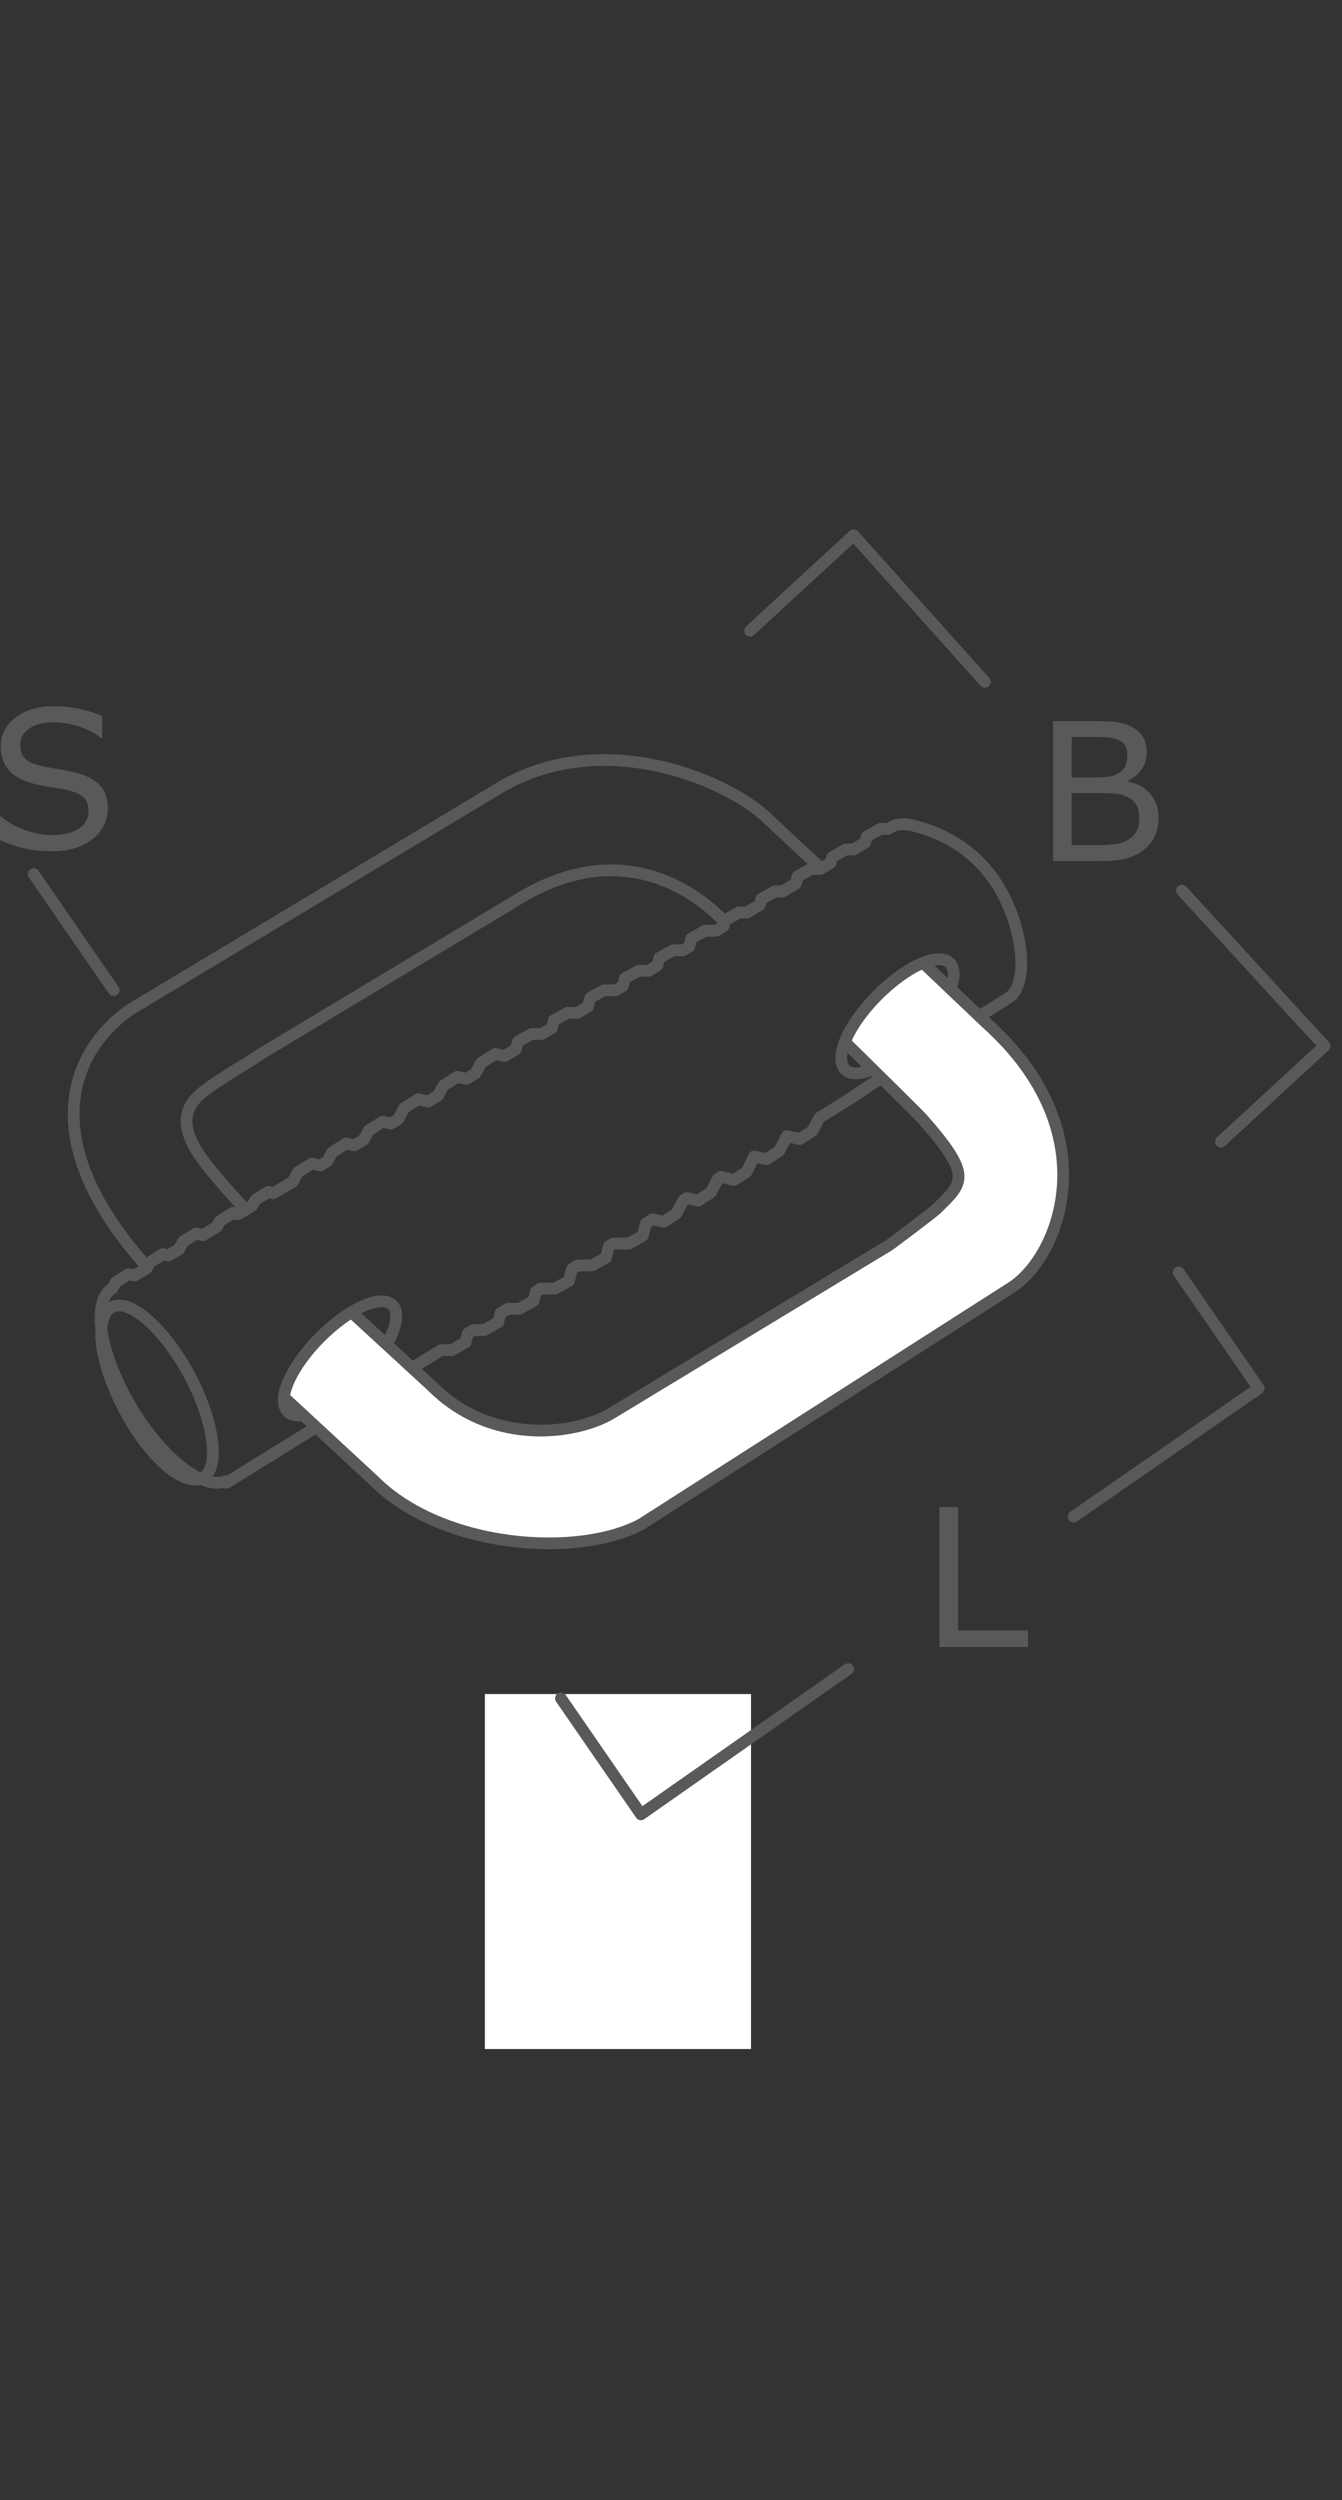 <?xml version="1.0" encoding="utf-8"?>
<!-- Generator: Adobe Illustrator 16.0.0, SVG Export Plug-In . SVG Version: 6.00 Build 0)  -->
<!DOCTYPE svg PUBLIC "-//W3C//DTD SVG 1.1//EN" "http://www.w3.org/Graphics/SVG/1.1/DTD/svg11.dtd">
<svg version="1.1" id="Layer_1" xmlns="http://www.w3.org/2000/svg" xmlns:xlink="http://www.w3.org/1999/xlink" x="0px" y="0px"
	 width="42.875px" height="79.875px" viewBox="0 0 42.875 79.875" enable-background="new 0 0 42.875 79.875" xml:space="preserve">
<rect x="0" y="0" width="42.875" height="79.875" fill="#333333" stroke="none"/>
<rect x="15.491" y="54.12" fill="#FFFFFF" width="8.503" height="11.34"/>
<g>
	
		<polyline fill="none" stroke="#58595B" stroke-width="0.375" stroke-linecap="round" stroke-linejoin="round" stroke-miterlimit="10" points="
		31.467,21.784 27.271,17.099 23.963,20.15 	"/>
	
		<polyline fill="none" stroke="#58595B" stroke-width="0.375" stroke-linecap="round" stroke-linejoin="round" stroke-miterlimit="10" points="
		39.008,36.471 42.317,33.419 37.761,28.45 	"/>
</g>
<polyline fill="none" stroke="#58595B" stroke-width="0.375" stroke-linecap="round" stroke-linejoin="round" stroke-miterlimit="10" points="
	34.303,48.45 40.215,44.353 37.658,40.648 "/>
<polyline fill="none" stroke="#58595B" stroke-width="0.375" stroke-linecap="round" stroke-linejoin="round" stroke-miterlimit="10" points="
	17.921,54.257 20.477,57.963 27.094,53.325 "/>
<line fill="none" stroke="#58595B" stroke-width="0.375" stroke-linecap="round" stroke-linejoin="round" stroke-miterlimit="10" x1="1.076" y1="27.925" x2="3.631" y2="31.631"/>
<g>
	
		<path fill="none" stroke="#58595B" stroke-width="0.375" stroke-linecap="round" stroke-linejoin="round" stroke-miterlimit="10" d="
		M31.949,28.407c-0.759-1.312-1.97-1.857-2.844-2.047c-0.262-0.058-0.479-0.029-0.645,0.072v-0.001l-0.084,0.05h-0.248l-0.433,0.242
		l-0.052,0.191l-0.377,0.224h-0.243l-0.434,0.242l-0.051,0.188l-0.321,0.19h-0.301l-0.434,0.242l-0.062,0.229l-0.418,0.248h-0.248
		l-0.433,0.242l-0.052,0.191l-0.409,0.242h-0.258l-0.433,0.243l-0.053,0.198l-0.24,0.142h-0.351l-0.434,0.242l-0.07,0.265
		l-0.199,0.117h-0.322l-0.433,0.243l-0.065,0.243l-0.188,0.112l-0.101,0.06h-0.318l-0.433,0.242l-0.064,0.24l-0.233,0.139h-0.375
		l-0.434,0.242l-0.075,0.282l-0.331,0.195h-0.321l-0.433,0.242l-0.065,0.244l-0.321,0.19H16.98l-0.433,0.242l-0.067,0.25
		l-0.357,0.212L15.82,33.67l-0.443,0.281l-0.189,0.345l-0.291,0.173L14.612,34.4l-0.443,0.28l-0.177,0.325l-0.316,0.187
		l-0.316-0.075l-0.443,0.281l-0.197,0.361l-0.231,0.137l-0.264-0.063l-0.443,0.281l-0.162,0.298l-0.305,0.18l-0.257-0.062
		l-0.443,0.281l-0.158,0.289l-0.227,0.134L9.96,37.171l-0.443,0.28l-0.166,0.305l-0.614,0.363l-0.165-0.041l-0.415,0.258
		l-0.102,0.188l-0.449,0.266l-0.165-0.04l-0.415,0.258l-0.102,0.187l-0.446,0.265l-0.21-0.052l-0.415,0.258l-0.132,0.242
		l-0.339,0.201l-0.175-0.043l-0.415,0.259l-0.108,0.198L4.298,40.75l-0.185-0.046l-0.415,0.258l-0.107,0.197
		c-0.025,0.016-0.049,0.033-0.072,0.052l-0.004,0.003l0,0c-0.387,0.329-0.427,1.194,0.031,2.406
		c0.757,2.005,2.408,3.818,3.451,3.748c0.077-0.005,0.146-0.022,0.21-0.048l0.029,0.049l6.848-4.233l0.347-0.003l0.443-0.251
		l0.068-0.277l0.184-0.113l0.351-0.003l0.442-0.251l0.069-0.28l0.234-0.145l0.382-0.003l0.443-0.251l0.076-0.303l0.136-0.084
		l0.477-0.005l0.442-0.25l0.093-0.371l0.188-0.117l0.46-0.003l0.443-0.251l0.089-0.358l0.137-0.085l0.507-0.005l0.442-0.251
		l0.098-0.392l0.214-0.133l0.353,0.081l0.405-0.259l0.226-0.43l0.11-0.068l0.362,0.083l0.404-0.26l0.232-0.441l0.093-0.058
		l0.416,0.097l0.404-0.259l0.24-0.492l0.391,0.089l0.405-0.259l0.25-0.479h0.001l0.41,0.094l0.404-0.259l0.22-0.418l1.029-0.645
		l0.993-0.663l4.045-2.539C32.856,31.438,32.721,29.739,31.949,28.407z"/>
	
		<path fill="none" stroke="#58595B" stroke-width="0.375" stroke-linecap="round" stroke-linejoin="round" stroke-miterlimit="10" d="
		M6.256,44.341c0.685,1.481,0.762,2.871,0.019,2.924c-0.834,0.059-2.162-1.543-2.773-3.312c-0.528-1.526-0.243-2.43,0.508-2.216
		C4.696,41.932,5.652,43.032,6.256,44.341z"/>
	
		<path fill="none" stroke="#58595B" stroke-width="0.375" stroke-linecap="round" stroke-linejoin="round" stroke-miterlimit="10" d="
		M11.255,44.299c-0.935,0.845-1.941,1.212-2.149,0.662c-0.234-0.616,0.644-1.973,1.807-2.827c1.003-0.735,1.734-0.722,1.748-0.107
		C12.674,42.587,12.081,43.553,11.255,44.299z"/>
	
		<path fill="none" stroke="#58595B" stroke-width="0.375" stroke-linecap="round" stroke-linejoin="round" stroke-miterlimit="10" d="
		M29.064,33.369c-0.935,0.845-1.941,1.212-2.149,0.662c-0.234-0.616,0.644-1.973,1.807-2.826c1.004-0.736,1.734-0.722,1.749-0.108
		C30.483,31.657,29.891,32.623,29.064,33.369z"/>
	<g>
		
			<path fill="none" stroke="#58595B" stroke-width="0.375" stroke-linecap="round" stroke-linejoin="round" stroke-miterlimit="10" d="
			M7.252,34.354c0.352-0.236,0.742-0.443,1.071-0.677l8.37-5.032c3.034-1.781,5.271-0.307,6.181,0.535l0.283,0.277l0.016-0.059
			l0.433-0.243h0.258l0.409-0.242l0.052-0.191l0.433-0.242h0.248l0.418-0.248l0.062-0.229l0.434-0.242h0.301l0.016-0.009
			l-1.774-1.657c-1.285-1.199-5.343-2.927-8.658-0.831L4.146,32.262c-1.95,1.385-3.006,4.257,0.56,8.217l0.085-0.155l0.415-0.259
			l0.175,0.043l0.339-0.201l0.132-0.242l0.415-0.258l0.21,0.052l0.446-0.265l0.102-0.187l0.415-0.258l0.165,0.04l0.243-0.144
			c-0.663-0.708-1.303-1.448-1.561-1.874C5.436,35.363,6.412,34.92,7.252,34.354z"/>
		
			<path fill="#FFFFFF" stroke="#58595B" stroke-width="0.375" stroke-linecap="round" stroke-linejoin="round" stroke-miterlimit="10" d="
			M31.514,32.681l-2.022-1.922c-0.229,0.092-0.488,0.239-0.77,0.446c-0.806,0.591-1.474,1.422-1.73,2.082
			c1,0.986,2.336,2.298,2.451,2.427c1.661,1.878,1.329,2.063,0.479,2.907c-0.098,0.097-1.428,1.103-1.528,1.166l-8.795,5.327
			c-1.096,0.7-3.838,1.132-5.798-0.829l-2.571-2.364c-0.103,0.063-0.208,0.134-0.317,0.213c-0.991,0.728-1.773,1.817-1.84,2.507
			l2.872,2.659c2.191,2.191,6.525,2.474,8.539,1.397l11.833-7.565C33.842,40.156,35.43,36.196,31.514,32.681z"/>
	</g>
</g>
<g enable-background="new    ">
	<path fill="#58595B" d="M37.016,26.133c0,0.222-0.042,0.418-0.126,0.588c-0.084,0.17-0.197,0.31-0.339,0.42
		c-0.168,0.132-0.353,0.226-0.554,0.282s-0.457,0.084-0.768,0.084h-1.584v-4.469h1.323c0.326,0,0.57,0.012,0.732,0.036
		s0.317,0.074,0.465,0.15c0.164,0.086,0.283,0.196,0.357,0.332c0.074,0.135,0.111,0.296,0.111,0.485
		c0,0.212-0.055,0.393-0.162,0.542c-0.108,0.149-0.252,0.269-0.433,0.359v0.024c0.303,0.062,0.54,0.194,0.715,0.397
		C36.929,25.566,37.016,25.823,37.016,26.133z M36.017,24.119c0-0.108-0.019-0.199-0.055-0.273s-0.094-0.134-0.174-0.18
		c-0.094-0.054-0.208-0.087-0.342-0.101c-0.135-0.013-0.301-0.02-0.498-0.02h-0.709v1.291h0.769c0.187,0,0.334-0.009,0.444-0.028
		c0.109-0.019,0.212-0.059,0.306-0.119c0.095-0.06,0.161-0.137,0.2-0.232S36.017,24.249,36.017,24.119z M36.397,26.157
		c0-0.18-0.027-0.323-0.081-0.429s-0.152-0.196-0.294-0.27c-0.097-0.05-0.213-0.083-0.35-0.098c-0.138-0.015-0.304-0.022-0.5-0.022
		h-0.934V27h0.786c0.261,0,0.474-0.013,0.64-0.041c0.166-0.027,0.302-0.077,0.408-0.148c0.112-0.078,0.194-0.167,0.246-0.267
		S36.397,26.315,36.397,26.157z"/>
</g>
<g enable-background="new    ">
	<path fill="#58595B" d="M32.843,52.616h-2.827v-4.469h0.594v3.94h2.233V52.616z"/>
</g>
<g enable-background="new    ">
	<path fill="#58595B" d="M3.445,25.838c0,0.174-0.04,0.346-0.121,0.516s-0.195,0.314-0.341,0.432c-0.16,0.128-0.347,0.228-0.56,0.3
		c-0.214,0.072-0.47,0.108-0.771,0.108c-0.322,0-0.611-0.03-0.868-0.09c-0.258-0.06-0.52-0.149-0.785-0.267v-0.745h0.042
		c0.226,0.188,0.487,0.333,0.783,0.435s0.574,0.153,0.834,0.153c0.368,0,0.655-0.069,0.86-0.207
		c0.205-0.138,0.308-0.322,0.308-0.552c0-0.198-0.049-0.344-0.146-0.438c-0.098-0.094-0.245-0.167-0.442-0.219
		c-0.15-0.04-0.313-0.073-0.488-0.099s-0.36-0.059-0.557-0.099c-0.396-0.084-0.689-0.228-0.881-0.431s-0.287-0.468-0.287-0.794
		c0-0.374,0.158-0.681,0.475-0.92s0.718-0.358,1.204-0.358c0.313,0,0.602,0.03,0.864,0.09c0.262,0.06,0.494,0.134,0.696,0.222v0.702
		H3.224c-0.171-0.144-0.395-0.264-0.671-0.358c-0.277-0.095-0.562-0.143-0.852-0.143c-0.317,0-0.573,0.066-0.767,0.198
		c-0.193,0.132-0.289,0.302-0.289,0.51c0,0.186,0.048,0.333,0.144,0.438s0.266,0.187,0.508,0.243
		c0.128,0.028,0.31,0.062,0.546,0.102s0.437,0.081,0.601,0.123c0.332,0.088,0.582,0.221,0.75,0.399S3.445,25.518,3.445,25.838z"/>
</g>
</svg>
